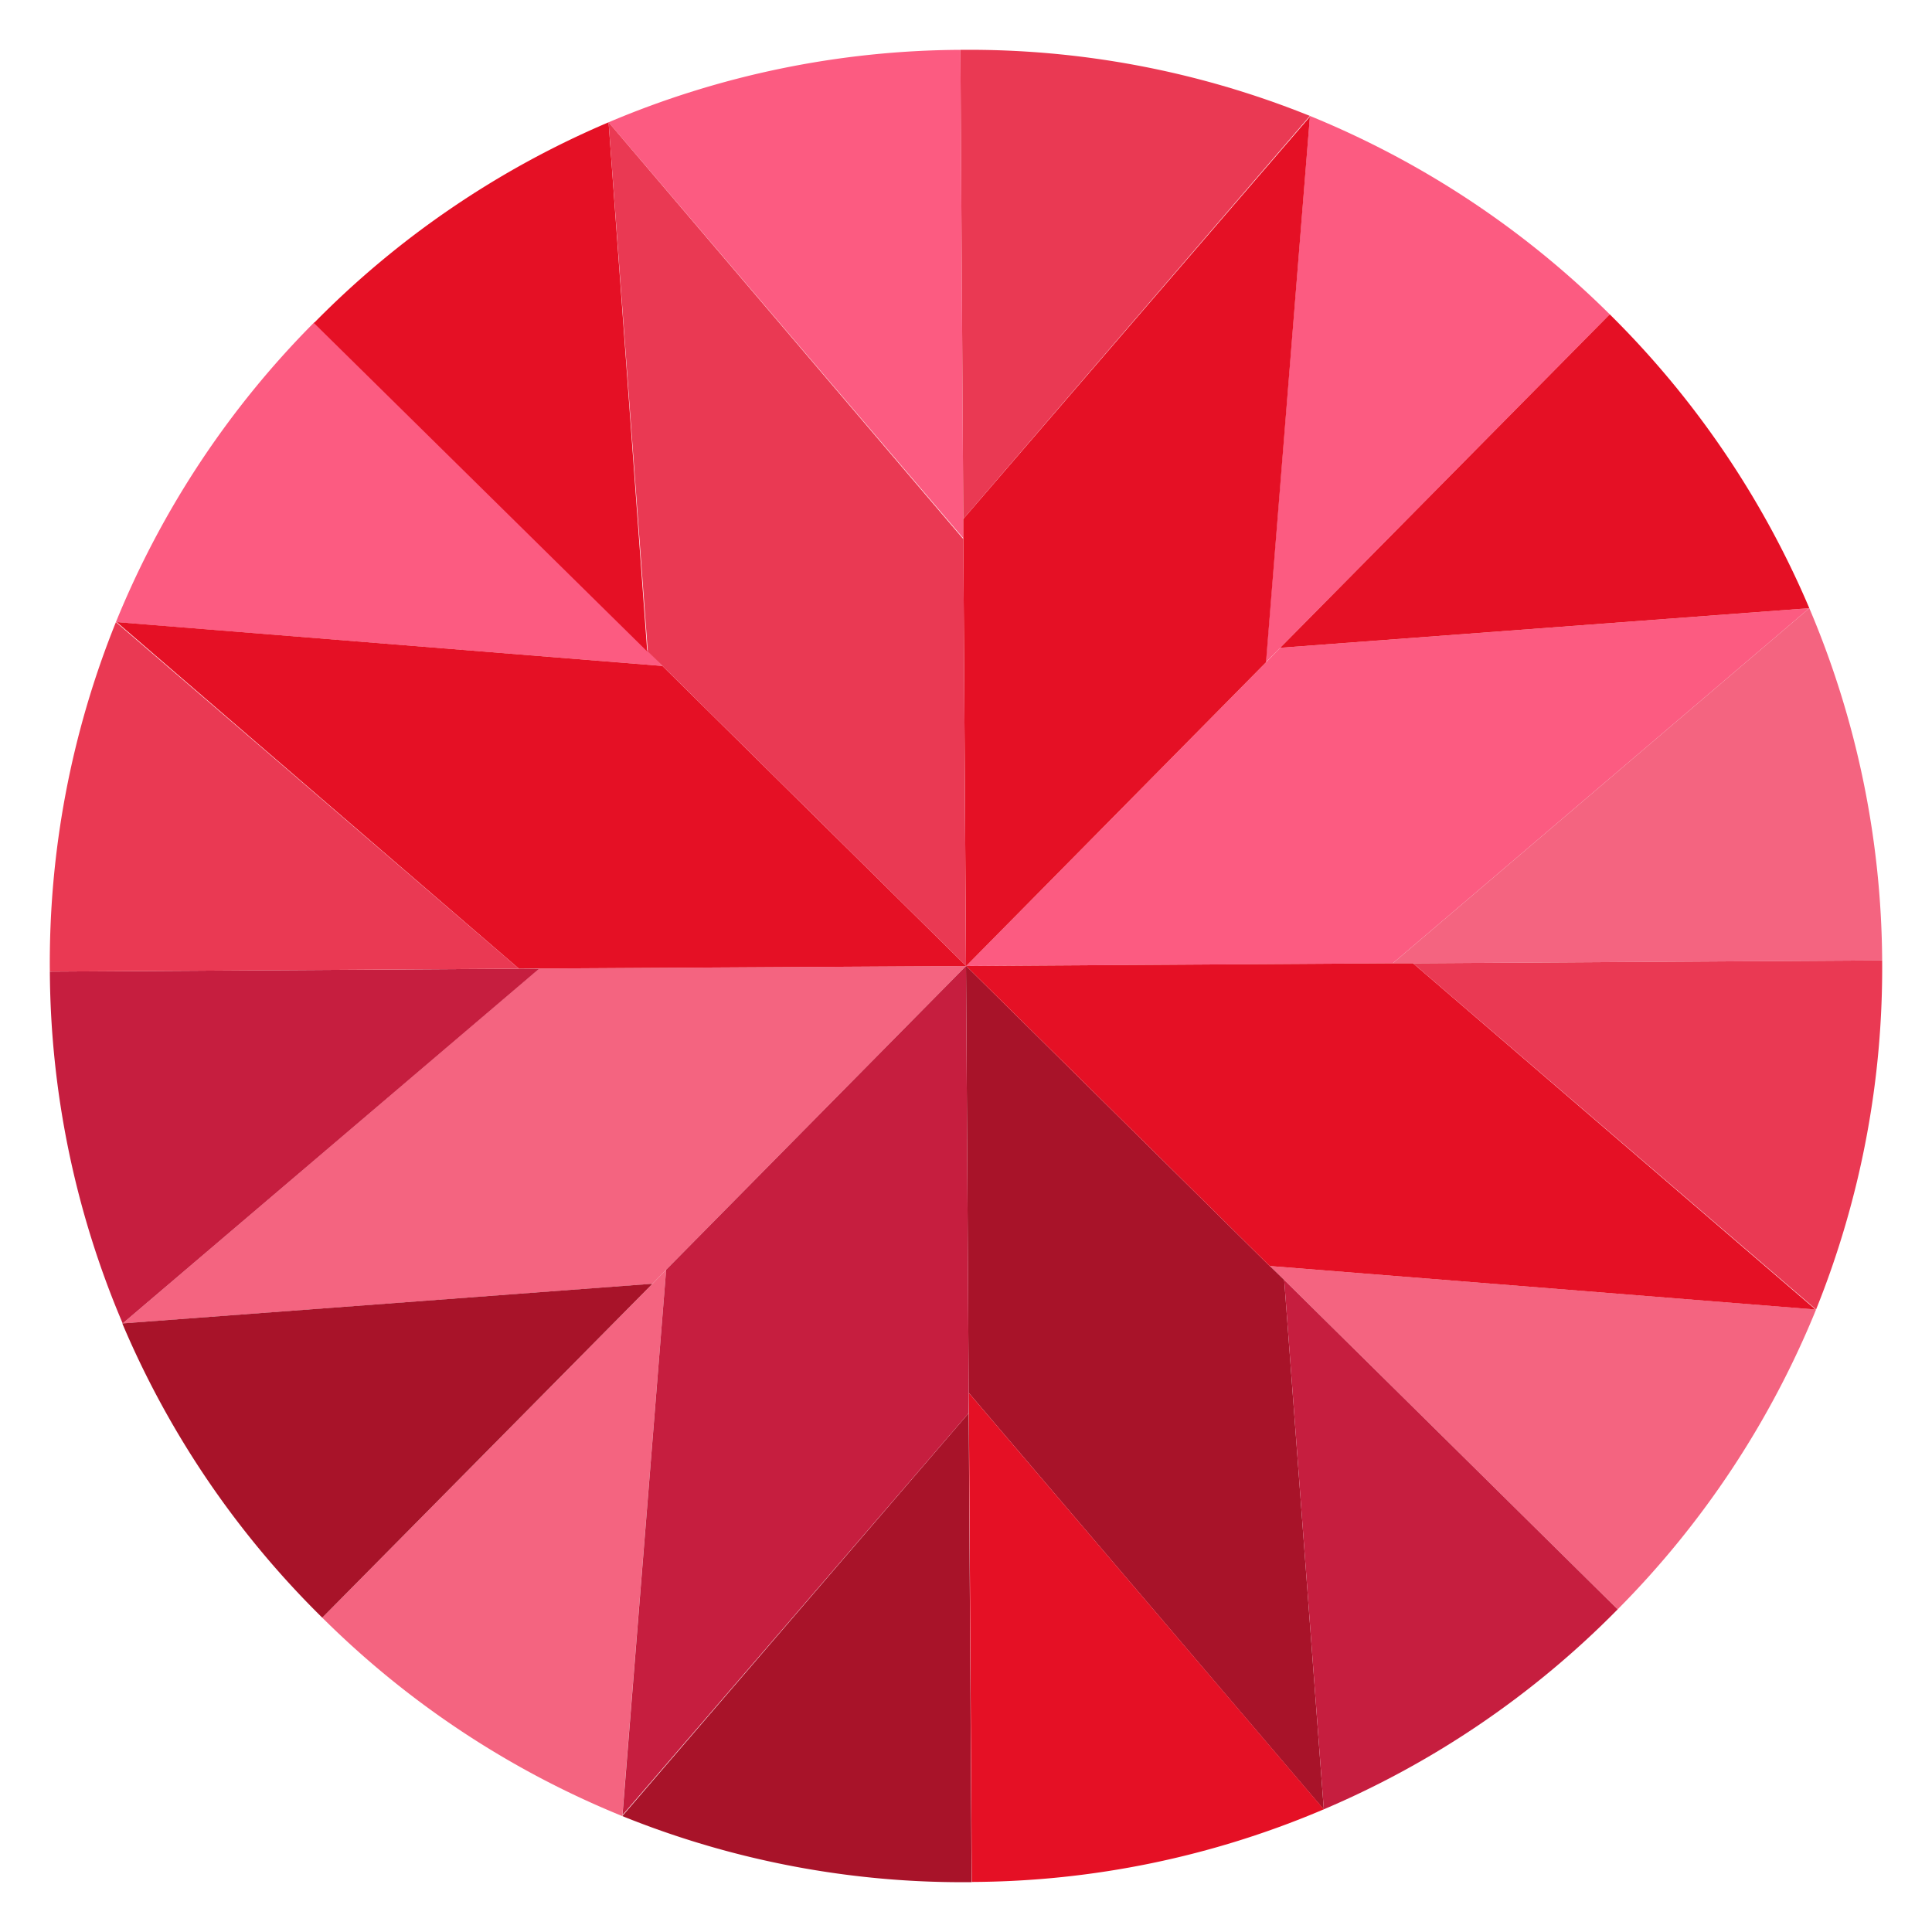 <svg id="OBJECTS" xmlns="http://www.w3.org/2000/svg" viewBox="0 0 100 100"><defs><style>.cls-1{fill:#fc5b81;}.cls-2{fill:#f46480;}.cls-3{fill:#a81329;}.cls-4{fill:#e51025;}.cls-5{fill:#c61e3f;}.cls-6{fill:#ea3953;}</style></defs><title>Artboard 2xx</title><path class="cls-1" d="M49.86,26.86v1L31.5,6.33A47.19,47.19,0,0,1,49.71,2.58Z"/><polygon class="cls-1" points="93.65 31.48 72.09 49.86 50.01 50 65.53 34.28 66.26 33.53 93.65 31.48"/><path class="cls-1" d="M83.32,16.27,66.26,33.53l-.74.75L67.8,6A47.5,47.5,0,0,1,83.32,16.27Z"/><path class="cls-1" d="M34.29,34.47,6,32.2A47.17,47.17,0,0,1,16.27,16.68h0l17.25,17Z"/><path class="cls-2" d="M97.42,49.71l-24.28.15H72.09L93.65,31.48h0A47.31,47.31,0,0,1,97.42,49.71Z"/><polygon class="cls-2" points="34.48 65.72 33.75 66.47 33.74 66.45 6.35 68.5 27.91 50.13 50 50 34.48 65.72"/><path class="cls-2" d="M65.73,65.53,94,67.78A47.32,47.32,0,0,1,83.73,83.3L66.47,66.25Z"/><path class="cls-2" d="M33.75,66.47l.73-.75L32.21,94A47.21,47.21,0,0,1,16.68,83.73Z"/><polygon class="cls-3" points="66.47 66.25 68.52 93.66 50.14 72.09 50 50 50.01 50 65.72 65.53 65.73 65.53 66.47 66.25"/><path class="cls-3" d="M50.14,73.14l.15,24.28A47,47,0,0,1,32.21,94Z"/><path class="cls-3" d="M33.75,66.47,16.68,83.73A47.15,47.15,0,0,1,6.33,68.5h0l27.39-2.05Z"/><polygon class="cls-4" points="93.97 67.78 65.73 65.53 65.72 65.53 50.01 50 72.09 49.86 73.14 49.86 93.97 67.78"/><path class="cls-4" d="M93.65,31.48,66.26,33.53,83.32,16.27A47.42,47.42,0,0,1,93.65,31.48Z"/><path class="cls-4" d="M50.14,72.09,68.52,93.65a47,47,0,0,1-18.22,3.76l-.15-24.28Z"/><polygon class="cls-4" points="67.8 6.04 65.53 34.28 50.01 50 50 50 50 49.99 49.86 27.9 49.86 26.86 67.8 6.04"/><polygon class="cls-4" points="27.91 50.13 26.86 50.14 6.04 32.2 34.29 34.47 50 49.99 50 50 27.91 50.13"/><path class="cls-4" d="M31.5,6.33l2,27.39-17.25-17A47.31,47.31,0,0,1,31.5,6.33Z"/><path class="cls-5" d="M83.73,83.3h0A47.28,47.28,0,0,1,68.52,93.65l-2.05-27.4Z"/><polygon class="cls-5" points="50.14 72.09 50.14 73.14 32.22 93.95 34.48 65.72 50 50 50.14 72.09"/><path class="cls-5" d="M27.91,50.14,6.35,68.5h0A47.17,47.17,0,0,1,2.58,50.29l24.28-.15Z"/><path class="cls-6" d="M73.14,49.86l24.28-.15A47.29,47.29,0,0,1,94,67.78Z"/><path class="cls-6" d="M67.8,6,49.86,26.86,49.71,2.58A47.11,47.11,0,0,1,67.8,6Z"/><polygon class="cls-6" points="49.86 27.9 50 49.99 34.29 34.47 33.53 33.72 31.5 6.33 49.86 27.9"/><path class="cls-6" d="M26.86,50.14l-24.28.15A47.12,47.12,0,0,1,6,32.2Z"/></svg>